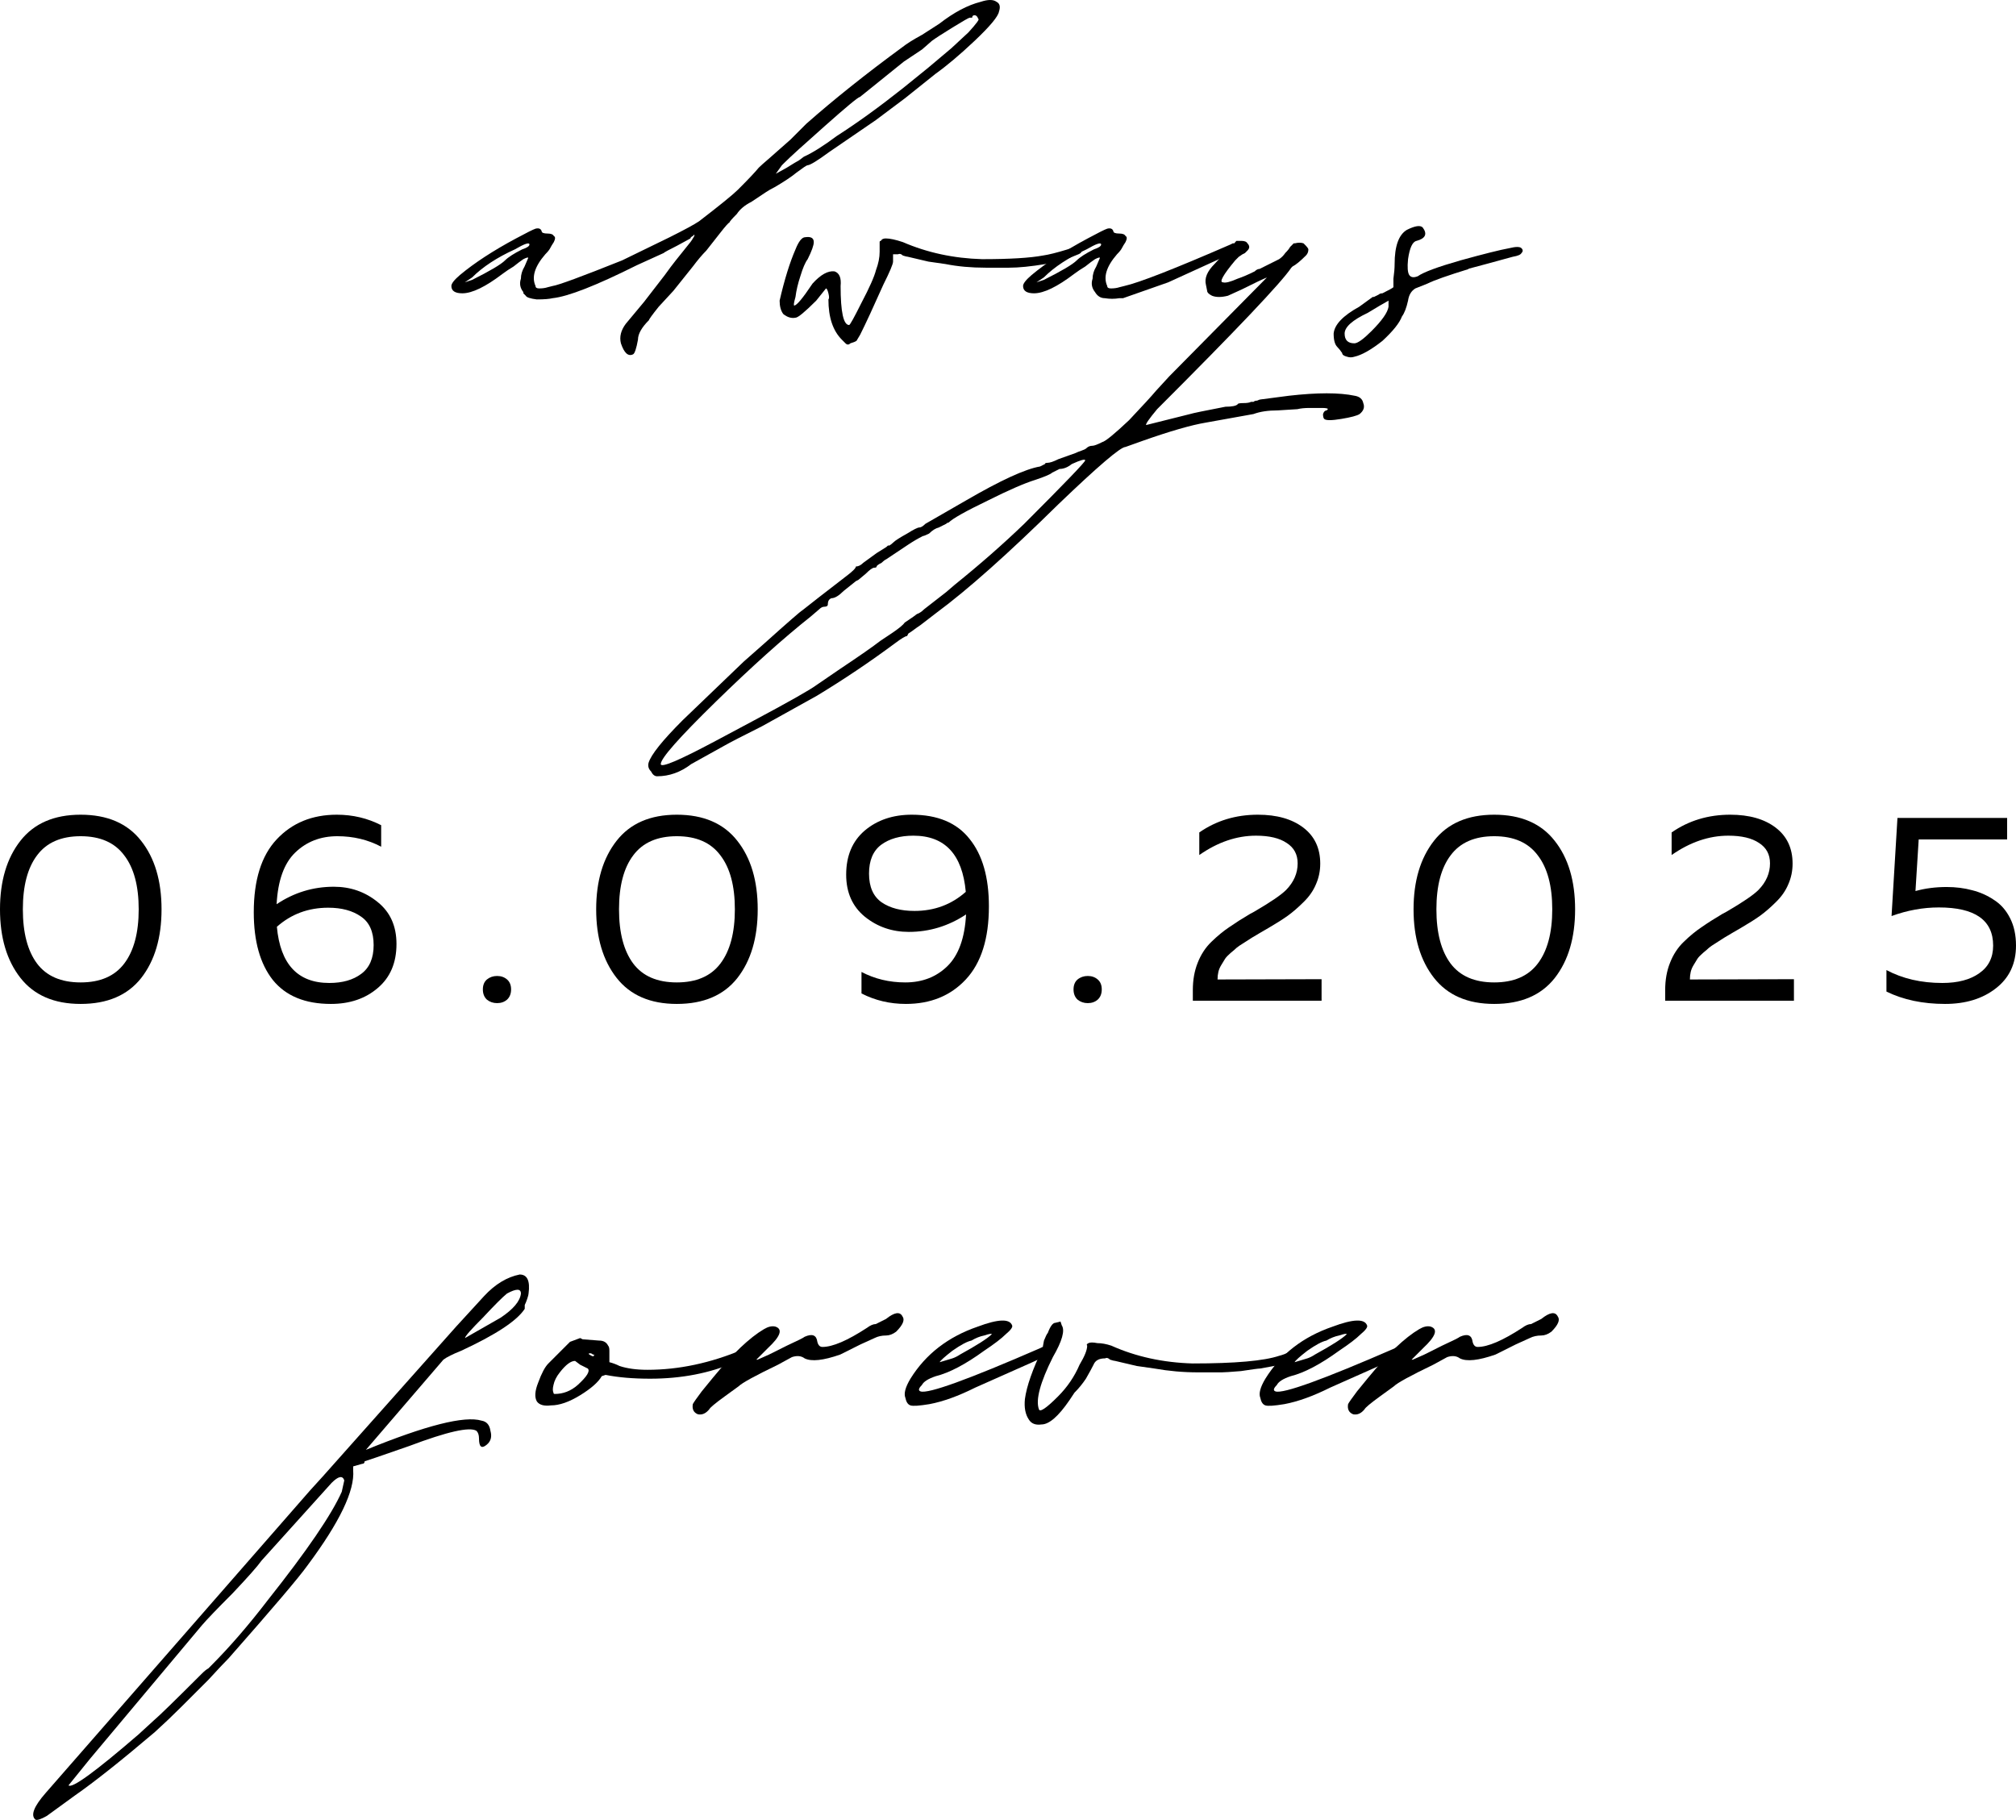 <?xml version="1.0" encoding="UTF-8"?> <svg xmlns="http://www.w3.org/2000/svg" viewBox="0 0 151.209 136.505" fill="none"><path d="M1.532 73.346C0.511 72.042 0 70.328 0 68.205C0 66.081 0.511 64.368 1.532 63.064C2.554 61.76 4.059 61.108 6.048 61.108C8.051 61.108 9.563 61.76 10.584 63.064C11.605 64.354 12.116 66.068 12.116 68.205C12.116 70.342 11.605 72.062 10.584 73.366C9.563 74.656 8.051 75.301 6.048 75.301C4.059 75.301 2.554 74.649 1.532 73.346ZM9.314 72.277C10.04 71.323 10.403 69.965 10.403 68.205C10.403 66.444 10.04 65.093 9.314 64.153C8.602 63.198 7.513 62.721 6.048 62.721C4.583 62.721 3.494 63.198 2.782 64.153C2.07 65.093 1.714 66.444 1.714 68.205C1.714 69.965 2.07 71.323 2.782 72.277C3.494 73.218 4.583 73.688 6.048 73.688C7.513 73.688 8.602 73.218 9.314 72.277Z" fill="black"></path><path d="M20.747 67.822C22.051 66.948 23.482 66.511 25.041 66.511C26.291 66.511 27.387 66.894 28.327 67.66C29.268 68.413 29.738 69.461 29.738 70.805C29.738 72.217 29.268 73.319 28.327 74.112C27.4 74.905 26.231 75.301 24.819 75.301C22.884 75.301 21.433 74.703 20.465 73.507C19.511 72.297 19.034 70.604 19.034 68.426C19.034 66.007 19.605 64.186 20.747 62.963C21.903 61.727 23.408 61.108 25.263 61.108C26.459 61.108 27.568 61.371 28.589 61.895V63.508C27.595 62.983 26.5 62.721 25.303 62.721C24.04 62.721 22.985 63.131 22.138 63.951C21.305 64.757 20.841 66.048 20.747 67.822ZM20.767 69.515C21.023 72.324 22.333 73.729 24.699 73.729C25.693 73.729 26.493 73.5 27.098 73.043C27.716 72.586 28.025 71.867 28.025 70.886C28.025 69.892 27.709 69.179 27.077 68.749C26.446 68.305 25.626 68.084 24.618 68.084C23.126 68.084 21.843 68.561 20.767 69.515Z" fill="black"></path><path d="M38.032 73.467C38.233 73.641 38.334 73.89 38.334 74.212C38.334 74.535 38.233 74.79 38.032 74.978C37.83 75.153 37.582 75.241 37.286 75.241C36.99 75.241 36.735 75.153 36.52 74.978C36.318 74.79 36.217 74.535 36.217 74.212C36.217 73.89 36.318 73.641 36.52 73.467C36.735 73.292 36.99 73.204 37.286 73.204C37.582 73.204 37.83 73.292 38.032 73.467Z" fill="black"></path><path d="M46.248 73.346C45.226 72.042 44.716 70.328 44.716 68.205C44.716 66.081 45.226 64.368 46.248 63.064C47.269 61.76 48.775 61.108 50.764 61.108C52.766 61.108 54.278 61.76 55.3 63.064C56.321 64.354 56.832 66.068 56.832 68.205C56.832 70.342 56.321 72.062 55.3 73.366C54.278 74.656 52.766 75.301 50.764 75.301C48.775 75.301 47.269 74.649 46.248 73.346ZM54.03 72.277C54.755 71.323 55.118 69.965 55.118 68.205C55.118 66.444 54.755 65.093 54.03 64.153C53.318 63.198 52.229 62.721 50.764 62.721C49.299 62.721 48.21 63.198 47.498 64.153C46.786 65.093 46.429 66.444 46.429 68.205C46.429 69.965 46.786 71.323 47.498 72.277C48.21 73.218 49.299 73.688 50.764 73.688C52.229 73.688 53.318 73.218 54.03 72.277Z" fill="black"></path><path d="M63.467 65.604C63.467 64.193 63.931 63.091 64.858 62.298C65.799 61.505 66.975 61.108 68.386 61.108C70.321 61.108 71.766 61.713 72.721 62.923C73.688 64.119 74.172 65.806 74.172 67.983C74.172 70.402 73.594 72.23 72.438 73.467C71.296 74.689 69.797 75.301 67.943 75.301C66.746 75.301 65.638 75.039 64.616 74.515V72.902C65.611 73.426 66.706 73.688 67.902 73.688C69.166 73.688 70.214 73.285 71.047 72.479C71.894 71.659 72.364 70.362 72.459 68.588C71.141 69.461 69.71 69.898 68.165 69.898C66.915 69.898 65.819 69.522 64.878 68.769C63.938 68.003 63.467 66.948 63.467 65.604ZM68.507 62.681C67.513 62.681 66.706 62.909 66.088 63.366C65.483 63.823 65.181 64.542 65.181 65.523C65.181 66.518 65.496 67.237 66.128 67.681C66.76 68.111 67.58 68.326 68.588 68.326C70.08 68.326 71.363 67.849 72.438 66.894C72.183 64.085 70.873 62.681 68.507 62.681Z" fill="black"></path><path d="M82.334 73.467C82.536 73.641 82.637 73.89 82.637 74.212C82.637 74.535 82.536 74.79 82.334 74.978C82.133 75.153 81.884 75.241 81.588 75.241C81.293 75.241 81.037 75.153 80.822 74.978C80.621 74.79 80.52 74.535 80.52 74.212C80.52 73.89 80.621 73.641 80.822 73.467C81.037 73.292 81.293 73.204 81.588 73.204C81.884 73.204 82.133 73.292 82.334 73.467Z" fill="black"></path><path d="M89.952 62.439C91.228 61.552 92.693 61.108 94.346 61.108C95.771 61.108 96.907 61.431 97.753 62.076C98.6 62.721 99.024 63.622 99.024 64.777C99.024 65.329 98.916 65.846 98.701 66.33C98.499 66.814 98.19 67.257 97.774 67.66C97.37 68.064 96.974 68.406 96.584 68.689C96.208 68.957 95.731 69.26 95.153 69.596C95.086 69.636 94.877 69.757 94.528 69.959C94.192 70.16 93.977 70.288 93.883 70.342C93.802 70.395 93.614 70.516 93.318 70.705C93.036 70.879 92.848 71.007 92.754 71.088C92.673 71.168 92.525 71.296 92.31 71.471C92.109 71.645 91.968 71.793 91.887 71.914C91.82 72.035 91.726 72.19 91.605 72.378C91.497 72.553 91.423 72.727 91.383 72.902C91.342 73.077 91.322 73.265 91.322 73.467L99.124 73.446V75.059H89.468V74.253C89.468 73.5 89.589 72.821 89.831 72.217C90.073 71.598 90.415 71.074 90.859 70.644C91.316 70.2 91.766 69.831 92.209 69.535C92.653 69.226 93.17 68.897 93.762 68.547C93.896 68.48 93.997 68.426 94.064 68.386C95.287 67.674 96.087 67.13 96.463 66.753C97.041 66.162 97.33 65.496 97.33 64.757C97.33 64.085 97.055 63.575 96.504 63.225C95.966 62.862 95.2 62.681 94.205 62.681C92.754 62.681 91.336 63.165 89.952 64.132V62.439Z" fill="black"></path><path d="M107.556 73.346C106.534 72.042 106.023 70.328 106.023 68.205C106.023 66.081 106.534 64.368 107.556 63.064C108.577 61.76 110.082 61.108 112.072 61.108C114.074 61.108 115.586 61.76 116.607 63.064C117.629 64.354 118.14 66.068 118.14 68.205C118.14 70.342 117.629 72.062 116.607 73.366C115.586 74.656 114.074 75.301 112.072 75.301C110.082 75.301 108.577 74.649 107.556 73.346ZM115.337 72.277C116.063 71.323 116.426 69.965 116.426 68.205C116.426 66.444 116.063 65.093 115.337 64.153C114.625 63.198 113.536 62.721 112.072 62.721C110.606 62.721 109.518 63.198 108.805 64.153C108.093 65.093 107.737 66.444 107.737 68.205C107.737 69.965 108.093 71.323 108.805 72.277C109.518 73.218 110.606 73.688 112.072 73.688C113.536 73.688 114.625 73.218 115.337 72.277Z" fill="black"></path><path d="M125.379 62.439C126.656 61.552 128.121 61.108 129.775 61.108C131.199 61.108 132.335 61.431 133.182 62.076C134.028 62.721 134.452 63.622 134.452 64.777C134.452 65.329 134.344 65.846 134.129 66.33C133.927 66.814 133.618 67.257 133.202 67.66C132.798 68.064 132.402 68.406 132.012 68.689C131.636 68.957 131.159 69.26 130.581 69.596C130.514 69.636 130.305 69.757 129.956 69.959C129.62 70.16 129.405 70.288 129.311 70.342C129.23 70.395 129.042 70.516 128.746 70.705C128.464 70.879 128.276 71.007 128.182 71.088C128.101 71.168 127.953 71.296 127.738 71.471C127.537 71.645 127.396 71.793 127.315 71.914C127.248 72.035 127.154 72.19 127.033 72.378C126.925 72.553 126.851 72.727 126.811 72.902C126.771 73.077 126.75 73.265 126.75 73.467L134.553 73.446V75.059H124.896V74.253C124.896 73.5 125.017 72.821 125.259 72.217C125.5 71.598 125.843 71.074 126.287 70.644C126.744 70.2 127.194 69.831 127.638 69.535C128.081 69.226 128.599 68.897 129.19 68.547C129.324 68.48 129.425 68.426 129.492 68.386C130.715 67.674 131.515 67.13 131.891 66.753C132.469 66.162 132.758 65.496 132.758 64.757C132.758 64.085 132.483 63.575 131.932 63.225C131.394 62.862 130.628 62.681 129.633 62.681C128.182 62.681 126.764 63.165 125.379 64.132V62.439Z" fill="black"></path><path d="M142.318 61.35H150.544V62.963H143.911L143.669 66.834C144.395 66.632 145.174 66.531 146.008 66.531C146.693 66.531 147.332 66.612 147.923 66.773C148.514 66.921 149.059 67.163 149.556 67.499C150.067 67.822 150.47 68.279 150.765 68.87C151.061 69.448 151.209 70.133 151.209 70.926C151.209 72.284 150.705 73.352 149.697 74.132C148.702 74.911 147.432 75.301 145.887 75.301C144.22 75.301 142.755 74.992 141.492 74.374V72.761C142.702 73.406 144.099 73.729 145.685 73.729C146.841 73.729 147.762 73.487 148.447 73.003C149.146 72.519 149.495 71.827 149.495 70.926C149.495 69.018 148.138 68.064 145.423 68.064C144.24 68.064 143.058 68.279 141.875 68.709L142.318 61.35Z" fill="black"></path><path d="M47.485 26.574C47.119 26.757 46.815 26.483 46.571 25.751C46.449 25.263 46.571 24.775 46.937 24.287L48.309 22.64L49.864 20.628C50.169 20.201 50.443 19.835 50.687 19.53C50.931 19.225 51.175 18.92 51.419 18.616C51.724 18.25 51.907 18.006 51.968 17.884C52.09 17.701 52.12 17.609 52.059 17.609L51.968 17.701C51.846 17.762 51.785 17.823 51.785 17.884L50.778 18.433C50.169 18.737 49.833 18.92 49.772 18.981L47.76 19.896C44.711 21.421 42.607 22.244 41.448 22.366C41.204 22.427 40.808 22.458 40.259 22.458C39.771 22.397 39.497 22.305 39.436 22.183L39.253 22V21.909C39.009 21.604 38.948 21.268 39.07 20.902C39.07 20.597 39.161 20.293 39.344 19.988L39.619 19.347C39.619 19.286 39.497 19.317 39.253 19.439C39.07 19.561 38.826 19.744 38.521 19.988C38.216 20.171 37.941 20.354 37.698 20.537C36.417 21.512 35.41 22 34.679 22C34.13 22 33.855 21.817 33.855 21.451C33.855 21.268 34.069 20.994 34.496 20.628C35.593 19.713 36.996 18.798 38.704 17.884C39.497 17.457 39.984 17.213 40.167 17.152C40.411 17.091 40.564 17.152 40.625 17.335C40.625 17.457 40.777 17.518 41.082 17.518C41.326 17.518 41.478 17.579 41.539 17.701C41.661 17.762 41.661 17.914 41.539 18.158C41.418 18.341 41.326 18.494 41.265 18.616C41.204 18.737 41.082 18.89 40.899 19.073C40.106 19.988 39.862 20.78 40.167 21.451C40.167 21.573 40.259 21.634 40.442 21.634C40.686 21.634 40.899 21.604 41.082 21.543L41.448 21.451C41.875 21.39 43.613 20.75 46.662 19.53L50.23 17.792C51.327 17.243 52.059 16.847 52.425 16.603C54.011 15.383 54.987 14.591 55.352 14.225C56.145 13.432 56.664 12.883 56.908 12.578C57.03 12.456 57.304 12.212 57.731 11.846C58.219 11.419 58.737 10.962 59.286 10.474C59.835 9.925 60.231 9.529 60.475 9.285C62.549 7.455 64.957 5.534 67.702 3.522C68.007 3.278 68.494 2.973 69.165 2.607C69.836 2.18 70.263 1.906 70.446 1.784C71.544 0.93 72.581 0.381 73.556 0.137C74.105 -0.046 74.502 -0.046 74.745 0.137C74.989 0.259 75.05 0.503 74.928 0.869C74.867 1.235 74.258 1.967 73.099 3.064C72.001 4.101 71.025 4.924 70.172 5.534L67.885 7.364L65.689 9.01L62.213 11.389C61.298 12.06 60.75 12.395 60.567 12.395C60.506 12.395 60.231 12.578 59.743 12.944C59.377 13.249 58.829 13.615 58.097 14.042C57.853 14.164 57.639 14.286 57.456 14.408L56.359 15.139C55.871 15.383 55.505 15.688 55.261 16.054C54.895 16.42 54.712 16.634 54.712 16.694C54.651 16.694 54.407 16.969 53.98 17.518L52.974 18.798C52.669 19.103 52.334 19.5 51.968 19.988L50.504 21.817L49.406 23.006C48.918 23.616 48.675 23.952 48.675 24.013C48.126 24.561 47.851 25.049 47.851 25.476C47.729 26.147 47.607 26.513 47.485 26.574ZM58.188 13.035L59.011 12.578C59.499 12.273 59.804 12.09 59.926 12.029L60.292 11.755C60.963 11.45 61.786 10.931 62.762 10.2C64.287 9.224 65.933 8.035 67.702 6.632L69.623 5.077L71.361 3.613L72.642 2.424C73.251 1.753 73.495 1.418 73.373 1.418C73.312 1.235 73.221 1.143 73.099 1.143C72.977 1.143 72.916 1.204 72.916 1.326H72.733C72.672 1.326 72.245 1.57 71.452 2.058C70.66 2.546 70.141 2.882 69.897 3.064L69.165 3.705L67.793 4.62L64.957 6.906L64.5 7.272C64.378 7.272 63.494 8.004 61.847 9.468C60.262 10.87 59.255 11.785 58.829 12.212C58.768 12.273 58.707 12.334 58.646 12.395L58.188 13.035ZM34.862 21.177L35.41 20.994C36.752 20.323 37.576 19.835 37.88 19.53C38.124 19.286 38.551 19.012 39.161 18.707C39.527 18.585 39.71 18.463 39.71 18.341C39.71 18.158 39.344 18.28 38.612 18.707C37.271 19.317 36.203 20.018 35.41 20.811L34.862 21.177Z" fill="black"></path><path d="M63.415 25.751L63.141 25.476C62.47 24.805 62.135 23.799 62.135 22.458C62.196 22.397 62.196 22.244 62.135 22C62.074 21.756 62.013 21.634 61.952 21.634L61.22 22.549C60.366 23.403 59.848 23.83 59.665 23.83C59.36 23.891 59.055 23.799 58.75 23.555C58.567 23.311 58.475 22.976 58.475 22.549C58.841 20.963 59.238 19.683 59.665 18.707C59.908 18.097 60.152 17.792 60.396 17.792C60.823 17.731 61.037 17.853 61.037 18.158C61.037 18.402 60.884 18.829 60.579 19.439C60.396 19.683 60.213 20.11 60.03 20.719C59.848 21.268 59.726 21.787 59.665 22.275C59.543 22.701 59.512 22.915 59.573 22.915C59.756 22.915 60.213 22.366 60.945 21.268C61.555 20.597 62.104 20.293 62.592 20.354C62.958 20.476 63.11 20.841 63.049 21.451C63.049 23.403 63.263 24.379 63.69 24.379C63.751 24.379 64.056 23.83 64.604 22.732C65.214 21.573 65.58 20.75 65.702 20.262C65.885 19.774 65.977 19.317 65.977 18.89V18.158C65.977 18.097 66.007 18.067 66.068 18.067C66.129 17.945 66.251 17.884 66.434 17.884C66.739 17.884 67.166 17.975 67.715 18.158C69.544 18.951 71.526 19.378 73.661 19.439C75.734 19.439 77.259 19.347 78.235 19.164C78.661 19.103 79.271 18.951 80.064 18.707L80.979 18.433C81.223 18.737 81.192 18.951 80.887 19.073L79.973 19.439L78.417 19.805C77.32 19.988 76.405 20.079 75.673 20.079H73.935C72.837 20.079 71.831 19.988 70.916 19.805L69.636 19.622L68.081 19.256C68.02 19.256 67.898 19.225 67.715 19.164C67.593 19.042 67.471 19.012 67.349 19.073H66.983V19.622C66.983 19.805 66.739 20.384 66.251 21.36C65.519 23.006 64.94 24.257 64.513 25.11L64.239 25.568L64.056 25.659L63.781 25.751C63.659 25.873 63.537 25.873 63.415 25.751Z" fill="black"></path><path d="M82.864 22.366C82.559 22.366 82.315 22.214 82.132 21.909C81.888 21.604 81.827 21.268 81.949 20.902C81.949 20.597 82.041 20.293 82.224 19.988L82.498 19.347C82.498 19.286 82.376 19.317 82.132 19.439C81.949 19.561 81.705 19.744 81.4 19.988C81.096 20.171 80.821 20.354 80.577 20.537C79.296 21.512 78.29 22 77.558 22C77.01 22 76.735 21.817 76.735 21.451C76.735 21.268 76.949 20.994 77.376 20.628C78.473 19.713 79.876 18.798 81.583 17.884C82.376 17.457 82.864 17.213 83.047 17.152C83.291 17.091 83.443 17.152 83.504 17.335C83.504 17.457 83.657 17.518 83.962 17.518C84.206 17.518 84.358 17.579 84.419 17.701C84.541 17.762 84.541 17.914 84.419 18.158C84.297 18.341 84.206 18.494 84.145 18.616C84.084 18.737 83.962 18.89 83.779 19.073C82.986 19.988 82.742 20.78 83.047 21.451C83.047 21.573 83.138 21.634 83.321 21.634C83.565 21.634 83.779 21.604 83.962 21.543L84.328 21.451C85.425 21.207 88.078 20.171 92.286 18.341L92.469 18.25H92.744L92.835 18.341C92.896 18.402 92.927 18.494 92.927 18.616C92.927 18.676 92.896 18.737 92.835 18.798L87.621 21.177L84.236 22.366H83.962C83.596 22.427 83.23 22.427 82.864 22.366ZM77.741 21.177L78.29 20.994C79.632 20.323 80.455 19.835 80.76 19.53C81.004 19.286 81.431 19.012 82.041 18.707C82.407 18.585 82.59 18.463 82.59 18.341C82.59 18.158 82.224 18.28 81.492 18.707C80.15 19.317 79.083 20.018 78.29 20.811L77.741 21.177Z" fill="black"></path><path d="M49.286 58.225C49.103 58.225 48.95 58.103 48.828 57.859C48.645 57.676 48.584 57.463 48.645 57.219C48.828 56.609 49.682 55.542 51.207 54.017L55.78 49.626L57.336 48.254C59.104 46.668 60.049 45.845 60.171 45.784L61.452 44.778L63.465 43.223C63.952 42.857 64.196 42.613 64.196 42.491C64.379 42.491 64.562 42.399 64.745 42.217L65.751 41.485L66.483 41.027C66.605 40.905 66.666 40.875 66.666 40.936C66.788 40.875 66.91 40.783 67.032 40.661C67.154 40.54 67.489 40.326 68.038 40.021C68.526 39.716 68.831 39.564 68.953 39.564C69.075 39.564 69.227 39.472 69.41 39.289L72.429 37.551C75.052 36.026 76.912 35.173 78.009 34.99L78.375 34.807C78.375 34.746 78.436 34.715 78.558 34.715C78.741 34.715 79.016 34.624 79.381 34.441L80.662 33.984C80.784 33.923 80.937 33.862 81.119 33.801C81.302 33.74 81.424 33.679 81.485 33.618C81.607 33.496 81.76 33.435 81.943 33.435C82.065 33.435 82.309 33.343 82.675 33.16C82.919 33.099 83.589 32.55 84.687 31.514C85.724 30.416 86.395 29.684 86.699 29.318L87.706 28.221L95.024 20.811C94.719 20.933 94.079 21.238 93.103 21.726L92.097 22.183C91.609 22.305 91.213 22.305 90.908 22.183C90.664 22.061 90.542 21.939 90.542 21.817L90.45 21.36C90.328 20.872 90.542 20.354 91.091 19.805L92.188 18.616L92.554 18.341C92.554 18.28 92.615 18.189 92.737 18.067H93.103C93.347 18.067 93.499 18.128 93.56 18.25C93.743 18.433 93.743 18.616 93.56 18.798L93.377 18.981L93.194 19.073L92.92 19.256L92.646 19.53C91.731 20.628 91.426 21.177 91.731 21.177C91.914 21.238 92.28 21.146 92.829 20.902C93.194 20.78 93.621 20.597 94.109 20.354C94.231 20.232 94.353 20.171 94.475 20.171L95.939 19.439C96.122 19.317 96.274 19.164 96.396 18.981C96.579 18.798 96.701 18.646 96.762 18.524C96.884 18.402 96.975 18.311 97.036 18.25H97.128C97.372 18.189 97.585 18.189 97.768 18.25L97.86 18.341C98.043 18.524 98.134 18.646 98.134 18.707C98.134 18.89 98.073 19.042 97.951 19.164C97.524 19.591 97.189 19.866 96.945 19.988L96.853 20.079C96.122 21.177 92.768 24.714 86.791 30.69C86.181 31.422 85.907 31.819 85.968 31.88L89.261 31.056C89.444 30.995 90.328 30.812 91.914 30.507C92.402 30.507 92.707 30.446 92.829 30.325C92.829 30.264 92.981 30.233 93.286 30.233C93.53 30.233 93.713 30.203 93.835 30.142H94.018C94.079 30.081 94.17 30.05 94.292 30.05C94.414 29.989 94.506 29.959 94.567 29.959L96.671 29.684C98.805 29.44 100.452 29.44 101.61 29.684C101.976 29.745 102.19 29.928 102.251 30.233C102.372 30.538 102.281 30.812 101.976 31.056C101.793 31.178 101.336 31.3 100.604 31.422C99.872 31.544 99.445 31.544 99.323 31.422C99.262 31.361 99.232 31.239 99.232 31.056C99.293 30.873 99.384 30.782 99.506 30.782L99.598 30.69C99.598 30.629 99.445 30.599 99.14 30.599C98.896 30.599 98.592 30.599 98.226 30.599C97.86 30.599 97.555 30.629 97.311 30.69L95.847 30.782C95.115 30.782 94.506 30.873 94.018 31.056L90.45 31.697C89.353 31.88 87.767 32.337 85.693 33.069L84.413 33.526C84.047 33.526 82.37 34.959 79.381 37.825C75.6 41.546 72.551 44.259 70.234 45.967L69.045 46.882C68.862 47.004 68.648 47.156 68.404 47.339L68.13 47.522L68.038 47.705C67.916 47.705 67.611 47.888 67.124 48.254C65.233 49.657 63.282 50.968 61.269 52.187L57.153 54.474C55.689 55.206 54.744 55.694 54.317 55.938L51.847 57.31C51.054 57.92 50.2 58.225 49.286 58.225ZM49.56 57.31C49.56 57.615 50.932 57.036 53.676 55.572L56.421 54.108C59.165 52.645 60.781 51.73 61.269 51.364L63.007 50.175C64.471 49.199 65.477 48.498 66.026 48.071L66.849 47.522C67.398 47.156 67.733 46.882 67.855 46.699C68.404 46.333 68.709 46.119 68.77 46.059C68.953 45.998 69.136 45.876 69.319 45.693L70.966 44.412L71.606 43.863C73.497 42.339 75.235 40.814 76.82 39.289C79.869 36.24 81.394 34.654 81.394 34.532C81.394 34.41 81.059 34.502 80.388 34.807C80.083 35.051 79.778 35.173 79.473 35.173L78.924 35.447C78.802 35.569 78.375 35.752 77.643 35.996C76.851 36.24 75.661 36.758 74.076 37.551C72.429 38.344 71.453 38.893 71.148 39.198C71.087 39.198 71.026 39.228 70.966 39.289C70.722 39.411 70.539 39.503 70.417 39.564C70.173 39.625 69.929 39.777 69.685 40.021C69.441 40.143 69.288 40.204 69.227 40.204C68.862 40.387 68.496 40.6 68.13 40.844L66.483 41.942C66.361 42.003 66.239 42.095 66.117 42.217C65.873 42.339 65.751 42.43 65.751 42.491C65.751 42.552 65.69 42.582 65.568 42.582C65.446 42.582 65.233 42.735 64.928 43.04L64.379 43.497L64.196 43.589L63.282 44.32C62.916 44.686 62.611 44.869 62.367 44.869C62.184 44.93 62.092 45.083 62.092 45.327C62.092 45.449 62.001 45.51 61.818 45.51C61.696 45.51 61.574 45.571 61.452 45.693L60.812 46.241C58.738 47.888 56.36 50.022 53.676 52.645C50.932 55.328 49.56 56.883 49.56 57.31Z" fill="black"></path><path d="M101.584 26.757C101.401 26.818 101.219 26.818 101.036 26.757C100.792 26.696 100.67 26.605 100.67 26.483C100.548 26.3 100.426 26.147 100.304 26.025C100.121 25.842 100.029 25.507 100.029 25.019C100.09 24.348 100.731 23.677 101.95 23.006L102.957 22.275H103.048C103.17 22.214 103.292 22.153 103.414 22.092C103.475 22.031 103.567 22 103.689 22C104.176 21.756 104.451 21.604 104.512 21.543V20.902C104.573 20.476 104.603 20.11 104.603 19.805C104.603 18.463 104.908 17.609 105.518 17.243C106.128 16.938 106.524 16.877 106.707 17.06C107.073 17.548 106.921 17.884 106.25 18.067C105.945 18.128 105.732 18.585 105.61 19.439C105.549 20.049 105.579 20.445 105.701 20.628C105.823 20.811 106.036 20.841 106.341 20.719C106.768 20.415 107.835 20.018 109.543 19.53C111.312 19.042 112.531 18.737 113.202 18.616C113.69 18.494 113.995 18.494 114.117 18.616C114.239 18.737 114.239 18.859 114.117 18.981C114.056 19.103 113.842 19.195 113.476 19.256C113.05 19.378 112.379 19.561 111.464 19.805L110.092 20.171H110.183C108.598 20.658 107.561 21.024 107.073 21.268L106.158 21.634C105.854 21.817 105.671 22.122 105.61 22.549C105.488 23.098 105.335 23.494 105.152 23.738C104.969 24.226 104.481 24.836 103.689 25.568C102.835 26.239 102.133 26.635 101.584 26.757ZM101.584 25.751C101.828 25.751 102.255 25.446 102.865 24.836C103.658 24.043 104.085 23.433 104.146 23.006V22.549L103.506 22.915L102.591 23.464C101.432 24.013 100.853 24.531 100.853 25.019C100.853 25.507 101.097 25.751 101.584 25.751Z" fill="black"></path><path d="M2.661 136.486C2.28 136.169 2.534 135.501 3.424 134.485L23.25 111.799L24.203 110.751L34.211 99.504L36.308 97.216C37.134 96.326 38.024 95.786 38.977 95.596C39.549 95.596 39.771 96.072 39.644 97.025C39.644 97.089 39.612 97.216 39.549 97.407C39.485 97.597 39.422 97.756 39.358 97.883C39.358 98.01 39.358 98.106 39.358 98.169C38.786 99.059 37.197 100.107 34.592 101.315C33.957 101.569 33.512 101.791 33.258 101.982L27.444 108.749C31.955 106.907 34.846 106.176 36.117 106.557C36.499 106.621 36.721 106.875 36.785 107.32C36.911 107.764 36.816 108.114 36.499 108.368C36.117 108.686 35.927 108.527 35.927 107.891C35.927 107.637 35.863 107.447 35.736 107.32C35.228 107.002 33.544 107.383 30.684 108.463L28.206 109.321L27.348 109.607C27.348 109.734 27.285 109.798 27.158 109.798L26.49 109.988V110.274C26.618 111.799 25.474 114.182 23.059 117.423C22.424 118.313 20.454 120.632 17.149 124.381C16.832 124.699 16.323 125.239 15.624 126.002C14.925 126.7 14.258 127.368 13.623 128.003C12.987 128.639 12.32 129.274 11.621 129.91C9.079 132.07 7.078 133.658 5.616 134.675L3.519 136.2C3.074 136.454 2.788 136.55 2.661 136.486ZM34.878 100.362L37.547 98.836C38.5 98.201 39.008 97.597 39.072 97.025C39.072 96.644 38.722 96.644 38.024 97.025C37.706 97.28 37.102 97.883 36.213 98.836C35.323 99.726 34.878 100.234 34.878 100.362ZM5.14 133.913C5.394 134.167 7.141 132.896 10.382 130.1L11.526 129.051C11.907 128.734 13.114 127.558 15.148 125.525C15.338 125.334 15.497 125.207 15.624 125.144C15.688 125.08 15.751 125.017 15.815 124.953C17.213 123.555 18.643 121.903 20.104 119.996C23.027 116.311 24.87 113.61 25.633 111.895L25.823 111.037C25.696 110.655 25.378 110.719 24.87 111.228L19.628 117.042C19.31 117.487 18.579 118.313 17.435 119.52C16.292 120.664 15.529 121.458 15.148 121.903L6.76 131.911L5.14 133.913Z" fill="black"></path><path d="M41.323 105.413C40.814 105.477 40.465 105.381 40.274 105.127C40.083 104.81 40.115 104.333 40.369 103.698C40.623 102.999 40.878 102.522 41.132 102.268L42.752 100.647L43.515 100.362L43.705 100.457L44.944 100.552C45.262 100.552 45.485 100.679 45.612 100.933C45.675 100.997 45.707 101.124 45.707 101.315V102.173C45.961 102.236 46.215 102.331 46.469 102.458C47.041 102.649 47.74 102.744 48.566 102.744C50.918 102.744 53.301 102.236 55.715 101.219C55.779 101.156 55.842 101.156 55.906 101.219C56.033 101.219 56.128 101.251 56.192 101.315C56.319 101.505 56.255 101.664 56.001 101.791L55.143 102.173C53.237 102.999 51.108 103.411 48.757 103.411C47.486 103.411 46.374 103.316 45.421 103.126L45.135 103.221C44.881 103.666 44.341 104.142 43.515 104.651C42.689 105.159 41.958 105.413 41.323 105.413ZM44.372 101.696C44.5 101.759 44.563 101.728 44.563 101.6H44.468C44.404 101.537 44.341 101.505 44.277 101.505C44.087 101.505 44.118 101.569 44.372 101.696ZM41.608 104.555C42.244 104.555 42.816 104.333 43.324 103.888C44.023 103.253 44.277 102.84 44.087 102.649L43.515 102.363L43.133 102.077C42.816 102.077 42.434 102.363 41.99 102.935C41.735 103.253 41.576 103.57 41.513 103.888C41.45 104.142 41.45 104.333 41.513 104.46C41.513 104.524 41.545 104.555 41.608 104.555Z" fill="black"></path><path d="M53.203 105.699C52.949 106.017 52.663 106.144 52.346 106.08C52.028 105.953 51.901 105.699 51.964 105.318C52.028 105.191 52.25 104.873 52.631 104.365L53.489 103.316C54.951 101.537 56.222 100.33 57.302 99.694C57.62 99.504 57.906 99.44 58.16 99.504C58.732 99.694 58.541 100.234 57.588 101.124L56.73 101.982H56.825L57.683 101.6C57.81 101.537 58.255 101.315 59.018 100.933C59.844 100.552 60.289 100.33 60.352 100.266C60.924 100.012 61.242 100.139 61.305 100.647C61.369 100.902 61.496 101.029 61.687 101.029C62.449 101.029 63.561 100.552 65.023 99.599C65.277 99.408 65.499 99.313 65.69 99.313L66.452 98.932C67.088 98.423 67.501 98.36 67.691 98.741C67.882 98.995 67.723 99.377 67.215 99.885C66.961 100.076 66.706 100.171 66.452 100.171C66.135 100.171 65.849 100.234 65.594 100.362L64.546 100.838L63.021 101.6C61.75 102.045 60.86 102.141 60.352 101.887C60.098 101.696 59.78 101.664 59.399 101.791L58.35 102.363C56.635 103.189 55.65 103.729 55.396 103.984L54.347 104.746C53.648 105.254 53.267 105.572 53.203 105.699Z" fill="black"></path><path d="M69.717 105.318C68.954 105.445 68.478 105.477 68.287 105.413C68.097 105.35 67.97 105.159 67.906 104.841C67.779 104.524 67.906 104.047 68.287 103.411C69.431 101.569 71.115 100.266 73.339 99.504C74.864 98.932 75.722 98.9 75.912 99.408C75.976 99.536 75.817 99.758 75.436 100.076C75.118 100.393 74.578 100.806 73.815 101.315C72.418 102.331 71.21 102.967 70.193 103.221C69.622 103.411 69.272 103.634 69.145 103.888C68.891 104.142 68.859 104.301 69.05 104.365C69.622 104.555 72.608 103.475 78.009 101.124L78.2 101.029H78.486L78.581 101.124C78.645 101.188 78.677 101.283 78.677 101.41C78.74 101.473 78.74 101.537 78.677 101.6L77.437 102.173L73.148 104.079C71.878 104.714 70.734 105.127 69.717 105.318ZM70.479 102.173L71.433 101.887C71.623 101.823 71.814 101.728 72.004 101.6C73.275 100.902 74.07 100.393 74.387 100.076C74.387 100.012 74.197 100.044 73.815 100.171C73.498 100.234 73.18 100.362 72.862 100.552C72.545 100.616 72.068 100.87 71.433 101.315C70.861 101.759 70.543 102.045 70.479 102.173Z" fill="black"></path><path d="M78.112 106.843C77.667 106.907 77.35 106.779 77.159 106.462C76.905 106.08 76.809 105.572 76.873 104.937C77 103.984 77.445 102.713 78.208 101.124C78.208 101.06 78.239 100.87 78.303 100.552C78.43 100.234 78.525 100.044 78.589 99.98C78.779 99.472 78.97 99.218 79.161 99.218L79.542 99.122L79.637 99.408C79.891 99.789 79.669 100.584 78.97 101.791C78.017 103.698 77.667 105 77.922 105.699C77.985 105.953 78.462 105.636 79.351 104.746C80.05 104.047 80.59 103.253 80.972 102.363C81.353 101.728 81.544 101.251 81.544 100.933C81.48 100.87 81.512 100.806 81.639 100.743C81.766 100.679 81.988 100.679 82.306 100.743C82.624 100.743 82.973 100.806 83.355 100.933C85.197 101.759 87.231 102.204 89.455 102.268C92.632 102.268 94.793 102.077 95.936 101.696C96.19 101.632 96.445 101.537 96.699 101.41C96.953 101.346 97.144 101.41 97.271 101.6C97.271 101.855 96.699 102.141 95.555 102.458L94.507 102.649C94.379 102.649 93.903 102.713 93.077 102.84C92.314 102.903 91.838 102.935 91.647 102.935H89.836C88.756 102.935 87.675 102.84 86.595 102.649L85.261 102.458L83.641 102.077C83.577 102.077 83.45 102.045 83.259 101.982C83.132 101.855 83.005 101.823 82.878 101.887C82.433 101.887 82.147 102.045 82.02 102.363C81.893 102.617 81.702 102.967 81.448 103.411C81.194 103.793 80.908 104.142 80.59 104.46L80.209 105.032C79.383 106.239 78.684 106.843 78.112 106.843Z" fill="black"></path><path d="M96.338 105.318C95.576 105.445 95.099 105.477 94.909 105.413C94.718 105.35 94.591 105.159 94.527 104.841C94.4 104.524 94.527 104.047 94.909 103.411C96.052 101.569 97.736 100.266 99.96 99.504C101.485 98.932 102.343 98.9 102.534 99.408C102.597 99.536 102.439 99.758 102.057 100.076C101.74 100.393 101.2 100.806 100.437 101.315C99.039 102.331 97.832 102.967 96.815 103.221C96.243 103.411 95.893 103.634 95.767 103.888C95.512 104.142 95.481 104.301 95.671 104.365C96.243 104.555 99.23 103.475 104.631 101.124L104.822 101.029H105.107L105.203 101.124C105.266 101.188 105.298 101.283 105.298 101.41C105.362 101.473 105.362 101.537 105.298 101.6L104.059 102.173L99.77 104.079C98.499 104.714 97.355 105.127 96.338 105.318ZM97.101 102.173L98.054 101.887C98.245 101.823 98.435 101.728 98.626 101.6C99.897 100.902 100.691 100.393 101.009 100.076C101.009 100.012 100.818 100.044 100.437 100.171C100.119 100.234 99.801 100.362 99.484 100.552C99.166 100.616 98.689 100.87 98.054 101.315C97.482 101.759 97.164 102.045 97.101 102.173Z" fill="black"></path><path d="M102.351 105.699C102.097 106.017 101.811 106.144 101.493 106.08C101.175 105.953 101.048 105.699 101.112 105.318C101.175 105.191 101.397 104.873 101.779 104.365L102.637 103.316C104.098 101.537 105.369 100.33 106.449 99.694C106.767 99.504 107.053 99.44 107.307 99.504C107.879 99.694 107.689 100.234 106.735 101.124L105.878 101.982H105.973L106.831 101.6C106.958 101.537 107.403 101.315 108.165 100.933C108.991 100.552 109.436 100.33 109.5 100.266C110.071 100.012 110.389 100.139 110.453 100.647C110.516 100.902 110.643 101.029 110.834 101.029C111.596 101.029 112.708 100.552 114.17 99.599C114.424 99.408 114.646 99.313 114.837 99.313L115.6 98.932C116.235 98.423 116.648 98.36 116.839 98.741C117.03 98.995 116.871 99.377 116.362 99.885C116.108 100.076 115.854 100.171 115.6 100.171C115.282 100.171 114.996 100.234 114.742 100.362L113.693 100.838L112.168 101.6C110.897 102.045 110.008 102.141 109.5 101.887C109.245 101.696 108.927 101.664 108.546 101.791L107.498 102.363C105.782 103.189 104.797 103.729 104.543 103.984L103.494 104.746C102.796 105.254 102.414 105.572 102.351 105.699Z" fill="black"></path></svg> 